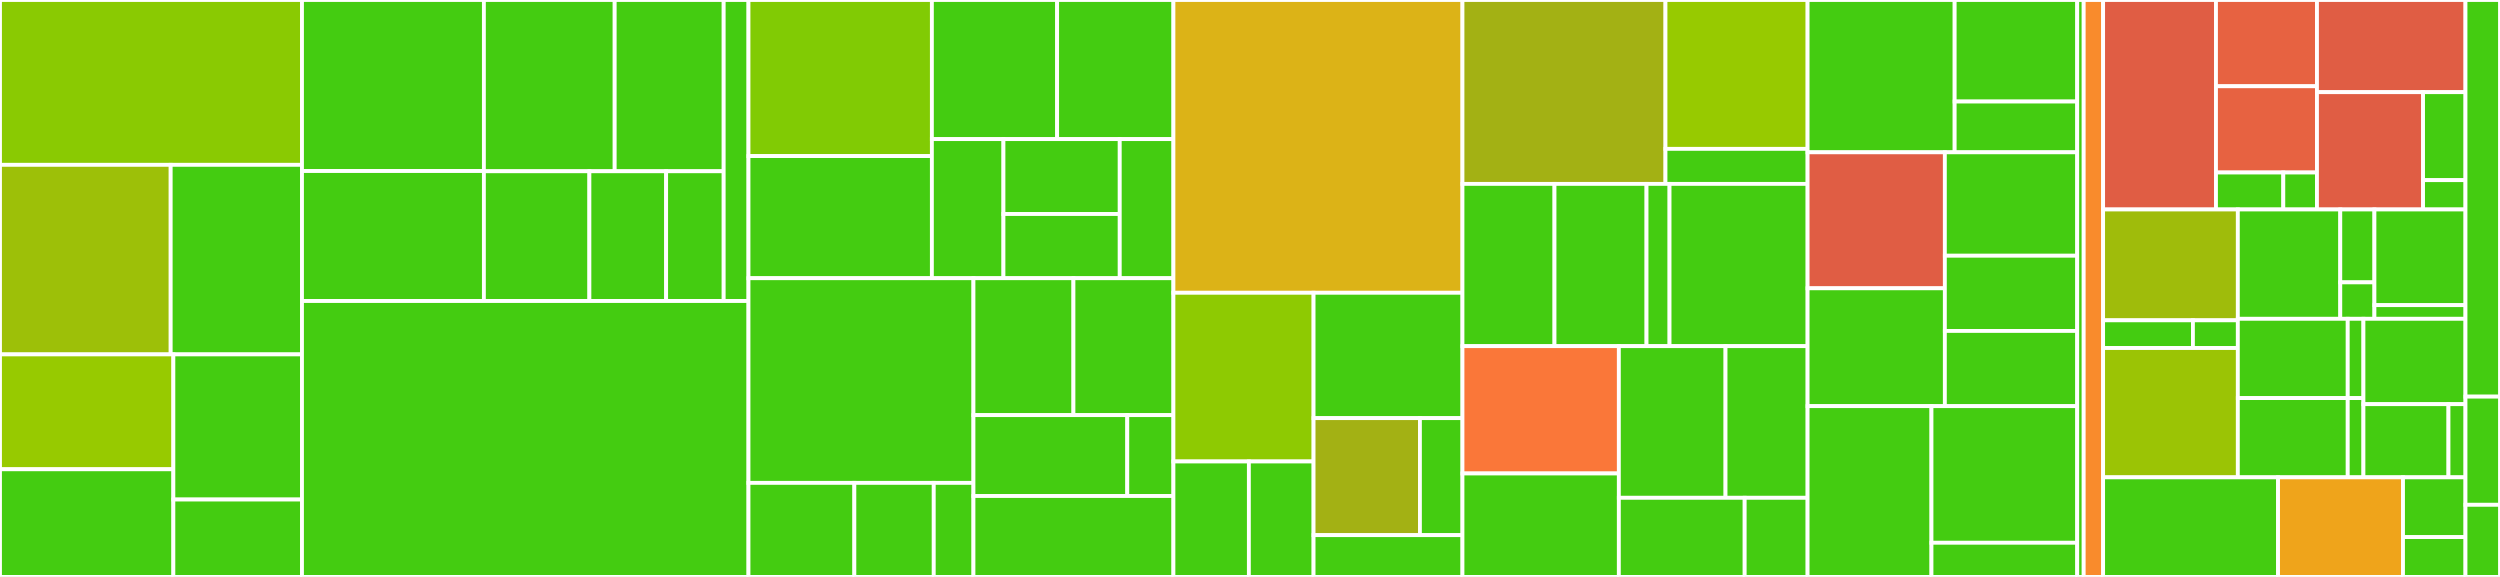 <svg baseProfile="full" width="650" height="150" viewBox="0 0 650 150" version="1.1"
xmlns="http://www.w3.org/2000/svg" xmlns:ev="http://www.w3.org/2001/xml-events"
xmlns:xlink="http://www.w3.org/1999/xlink">

<rect x="0" y="0" width="650" height="150" fill="#333333" stroke="none"/>

<style>rect.s{mask:url(#mask);}</style>
<defs>
  <pattern id="white" width="4" height="4" patternUnits="userSpaceOnUse" patternTransform="rotate(45)">
    <rect width="2" height="2" transform="translate(0,0)" fill="white"></rect>
  </pattern>
  <mask id="mask">
    <rect x="0" y="0" width="100%" height="100%" fill="url(#white)"></rect>
  </mask>
</defs>

<rect x="0" y="0" width="78.516" height="42.857" fill="#8aca02" stroke="white" stroke-width="1" class=" tooltipped" data-content="apps/server/src/infra/services/UsersService.ts"><title>apps/server/src/infra/services/UsersService.ts</title></rect>
<rect x="0" y="42.857" width="44.379" height="49.286" fill="#9dc008" stroke="white" stroke-width="1" class=" tooltipped" data-content="apps/server/src/infra/services/BooksService.ts"><title>apps/server/src/infra/services/BooksService.ts</title></rect>
<rect x="44.379" y="42.857" width="34.137" height="49.286" fill="#4c1" stroke="white" stroke-width="1" class=" tooltipped" data-content="apps/server/src/infra/services/BookCopiesService.ts"><title>apps/server/src/infra/services/BookCopiesService.ts</title></rect>
<rect x="0" y="92.143" width="45.074" height="29.862" fill="#97ca00" stroke="white" stroke-width="1" class=" tooltipped" data-content="apps/server/src/infra/services/ResourcesService.ts"><title>apps/server/src/infra/services/ResourcesService.ts</title></rect>
<rect x="0" y="122.005" width="45.074" height="27.995" fill="#4c1" stroke="white" stroke-width="1" class=" tooltipped" data-content="apps/server/src/infra/services/ReviewsService.ts"><title>apps/server/src/infra/services/ReviewsService.ts</title></rect>
<rect x="45.074" y="92.143" width="33.442" height="37.733" fill="#4c1" stroke="white" stroke-width="1" class=" tooltipped" data-content="apps/server/src/infra/services/AuthenticationService.ts"><title>apps/server/src/infra/services/AuthenticationService.ts</title></rect>
<rect x="45.074" y="129.876" width="33.442" height="20.124" fill="#4c1" stroke="white" stroke-width="1" class=" tooltipped" data-content="apps/server/src/infra/services/AuthorsService.ts"><title>apps/server/src/infra/services/AuthorsService.ts</title></rect>
<rect x="78.516" y="0" width="47.297" height="44.466" fill="#4c1" stroke="white" stroke-width="1" class=" tooltipped" data-content="apps/server/src/infra/database/entity/User.ts"><title>apps/server/src/infra/database/entity/User.ts</title></rect>
<rect x="78.516" y="44.466" width="47.297" height="33.794" fill="#4c1" stroke="white" stroke-width="1" class=" tooltipped" data-content="apps/server/src/infra/database/entity/BookCopy.ts"><title>apps/server/src/infra/database/entity/BookCopy.ts</title></rect>
<rect x="125.812" y="0" width="34.007" height="44.528" fill="#4c1" stroke="white" stroke-width="1" class=" tooltipped" data-content="apps/server/src/infra/database/entity/Book.ts"><title>apps/server/src/infra/database/entity/Book.ts</title></rect>
<rect x="159.819" y="0" width="28.339" height="44.528" fill="#4c1" stroke="white" stroke-width="1" class=" tooltipped" data-content="apps/server/src/infra/database/entity/Review.ts"><title>apps/server/src/infra/database/entity/Review.ts</title></rect>
<rect x="125.812" y="44.528" width="27.432" height="33.733" fill="#4c1" stroke="white" stroke-width="1" class=" tooltipped" data-content="apps/server/src/infra/database/entity/Author.ts"><title>apps/server/src/infra/database/entity/Author.ts</title></rect>
<rect x="153.244" y="44.528" width="19.951" height="33.733" fill="#4c1" stroke="white" stroke-width="1" class=" tooltipped" data-content="apps/server/src/infra/database/entity/Avatar.ts"><title>apps/server/src/infra/database/entity/Avatar.ts</title></rect>
<rect x="173.195" y="44.528" width="14.963" height="33.733" fill="#4c1" stroke="white" stroke-width="1" class=" tooltipped" data-content="apps/server/src/infra/database/entity/index.ts"><title>apps/server/src/infra/database/entity/index.ts</title></rect>
<rect x="188.158" y="0" width="6.45" height="78.261" fill="#4c1" stroke="white" stroke-width="1" class=" tooltipped" data-content="apps/server/src/infra/database/createConnection.ts"><title>apps/server/src/infra/database/createConnection.ts</title></rect>
<rect x="78.516" y="78.261" width="116.091" height="71.739" fill="#4c1" stroke="white" stroke-width="1" class=" tooltipped" data-content="apps/server/src/infra/seedDatabase.ts"><title>apps/server/src/infra/seedDatabase.ts</title></rect>
<rect x="194.607" y="0" width="47.682" height="40.578" fill="#81cb04" stroke="white" stroke-width="1" class=" tooltipped" data-content="apps/server/src/infra/factories/createBookCopy.ts"><title>apps/server/src/infra/factories/createBookCopy.ts</title></rect>
<rect x="194.607" y="40.578" width="47.682" height="31.757" fill="#4c1" stroke="white" stroke-width="1" class=" tooltipped" data-content="apps/server/src/infra/factories/createReview.ts"><title>apps/server/src/infra/factories/createReview.ts</title></rect>
<rect x="242.29" y="0" width="32.563" height="36.168" fill="#4c1" stroke="white" stroke-width="1" class=" tooltipped" data-content="apps/server/src/infra/factories/createBook.ts"><title>apps/server/src/infra/factories/createBook.ts</title></rect>
<rect x="274.853" y="0" width="30.238" height="36.168" fill="#4c1" stroke="white" stroke-width="1" class=" tooltipped" data-content="apps/server/src/infra/factories/createUser.ts"><title>apps/server/src/infra/factories/createUser.ts</title></rect>
<rect x="242.29" y="36.168" width="18.608" height="36.168" fill="#4c1" stroke="white" stroke-width="1" class=" tooltipped" data-content="apps/server/src/infra/factories/createAvatar.ts"><title>apps/server/src/infra/factories/createAvatar.ts</title></rect>
<rect x="260.897" y="36.168" width="30.238" height="19.475" fill="#4c1" stroke="white" stroke-width="1" class=" tooltipped" data-content="apps/server/src/infra/factories/createAuthor.ts"><title>apps/server/src/infra/factories/createAuthor.ts</title></rect>
<rect x="260.897" y="55.642" width="30.238" height="16.693" fill="#4c1" stroke="white" stroke-width="1" class=" tooltipped" data-content="apps/server/src/infra/factories/index.ts"><title>apps/server/src/infra/factories/index.ts</title></rect>
<rect x="291.135" y="36.168" width="13.956" height="36.168" fill="#4c1" stroke="white" stroke-width="1" class=" tooltipped" data-content="apps/server/src/infra/factories/createEntity.ts"><title>apps/server/src/infra/factories/createEntity.ts</title></rect>
<rect x="194.607" y="72.335" width="58.491" height="53.215" fill="#4c1" stroke="white" stroke-width="1" class=" tooltipped" data-content="apps/server/src/infra/support/authentication.ts"><title>apps/server/src/infra/support/authentication.ts</title></rect>
<rect x="194.607" y="125.55" width="27.525" height="24.45" fill="#4c1" stroke="white" stroke-width="1" class=" tooltipped" data-content="apps/server/src/infra/support/secureId.ts"><title>apps/server/src/infra/support/secureId.ts</title></rect>
<rect x="222.133" y="125.55" width="20.644" height="24.45" fill="#4c1" stroke="white" stroke-width="1" class=" tooltipped" data-content="apps/server/src/infra/support/passwords.ts"><title>apps/server/src/infra/support/passwords.ts</title></rect>
<rect x="242.777" y="125.55" width="10.322" height="24.45" fill="#4c1" stroke="white" stroke-width="1" class=" tooltipped" data-content="apps/server/src/infra/support/normalize.ts"><title>apps/server/src/infra/support/normalize.ts</title></rect>
<rect x="253.099" y="72.335" width="25.996" height="35.596" fill="#4c1" stroke="white" stroke-width="1" class=" tooltipped" data-content="apps/server/src/infra/dataLoaders/booksLoader.ts"><title>apps/server/src/infra/dataLoaders/booksLoader.ts</title></rect>
<rect x="279.095" y="72.335" width="25.996" height="35.596" fill="#4c1" stroke="white" stroke-width="1" class=" tooltipped" data-content="apps/server/src/infra/dataLoaders/usersLoader.ts"><title>apps/server/src/infra/dataLoaders/usersLoader.ts</title></rect>
<rect x="253.099" y="107.931" width="39.994" height="21.034" fill="#4c1" stroke="white" stroke-width="1" class=" tooltipped" data-content="apps/server/src/infra/dataLoaders/authorsLoader.ts"><title>apps/server/src/infra/dataLoaders/authorsLoader.ts</title></rect>
<rect x="293.092" y="107.931" width="11.998" height="21.034" fill="#4c1" stroke="white" stroke-width="1" class=" tooltipped" data-content="apps/server/src/infra/dataLoaders/index.ts"><title>apps/server/src/infra/dataLoaders/index.ts</title></rect>
<rect x="253.099" y="128.966" width="51.992" height="21.034" fill="#4c1" stroke="white" stroke-width="1" class=" tooltipped" data-content="apps/server/src/infra/config.ts"><title>apps/server/src/infra/config.ts</title></rect>
<rect x="305.091" y="0" width="75.151" height="76.119" fill="#dcb317" stroke="white" stroke-width="1" class=" tooltipped" data-content="apps/server/src/interfaces/graphql/books/resolvers.ts"><title>apps/server/src/interfaces/graphql/books/resolvers.ts</title></rect>
<rect x="305.091" y="76.119" width="36.437" height="43.867" fill="#8eca02" stroke="white" stroke-width="1" class=" tooltipped" data-content="apps/server/src/interfaces/graphql/users/mutations/updateUser.resolver.ts"><title>apps/server/src/interfaces/graphql/users/mutations/updateUser.resolver.ts</title></rect>
<rect x="305.091" y="119.986" width="19.62" height="30.014" fill="#4c1" stroke="white" stroke-width="1" class=" tooltipped" data-content="apps/server/src/interfaces/graphql/users/mutations/createUser.resolver.ts"><title>apps/server/src/interfaces/graphql/users/mutations/createUser.resolver.ts</title></rect>
<rect x="324.71" y="119.986" width="16.817" height="30.014" fill="#4c1" stroke="white" stroke-width="1" class=" tooltipped" data-content="apps/server/src/interfaces/graphql/users/mutations/deleteUser.resolver.ts"><title>apps/server/src/interfaces/graphql/users/mutations/deleteUser.resolver.ts</title></rect>
<rect x="341.527" y="76.119" width="38.714" height="32.594" fill="#4c1" stroke="white" stroke-width="1" class=" tooltipped" data-content="apps/server/src/interfaces/graphql/users/resolvers.ts"><title>apps/server/src/interfaces/graphql/users/resolvers.ts</title></rect>
<rect x="341.527" y="108.714" width="27.653" height="30.421" fill="#a3b114" stroke="white" stroke-width="1" class=" tooltipped" data-content="apps/server/src/interfaces/graphql/users/queries/user.resolver.ts"><title>apps/server/src/interfaces/graphql/users/queries/user.resolver.ts</title></rect>
<rect x="369.18" y="108.714" width="11.061" height="30.421" fill="#4c1" stroke="white" stroke-width="1" class=" tooltipped" data-content="apps/server/src/interfaces/graphql/users/queries/users.resolver.ts"><title>apps/server/src/interfaces/graphql/users/queries/users.resolver.ts</title></rect>
<rect x="341.527" y="139.135" width="38.714" height="10.865" fill="#4c1" stroke="white" stroke-width="1" class=" tooltipped" data-content="apps/server/src/interfaces/graphql/users/canSeeProtectedUserFields.ts"><title>apps/server/src/interfaces/graphql/users/canSeeProtectedUserFields.ts</title></rect>
<rect x="380.242" y="0" width="52.784" height="47.812" fill="#a3b114" stroke="white" stroke-width="1" class=" tooltipped" data-content="apps/server/src/interfaces/graphql/authentication/RequireAuthorizationDirective.ts"><title>apps/server/src/interfaces/graphql/authentication/RequireAuthorizationDirective.ts</title></rect>
<rect x="433.025" y="0" width="36.949" height="38.705" fill="#97ca00" stroke="white" stroke-width="1" class=" tooltipped" data-content="apps/server/src/interfaces/graphql/authentication/resolvers.ts"><title>apps/server/src/interfaces/graphql/authentication/resolvers.ts</title></rect>
<rect x="433.025" y="38.705" width="36.949" height="9.107" fill="#4c1" stroke="white" stroke-width="1" class=" tooltipped" data-content="apps/server/src/interfaces/graphql/authentication/authenticateContext.ts"><title>apps/server/src/interfaces/graphql/authentication/authenticateContext.ts</title></rect>
<rect x="380.242" y="47.812" width="23.929" height="42.187" fill="#4c1" stroke="white" stroke-width="1" class=" tooltipped" data-content="apps/server/src/interfaces/graphql/accounts/mutations/register.resolver.ts"><title>apps/server/src/interfaces/graphql/accounts/mutations/register.resolver.ts</title></rect>
<rect x="404.17" y="47.812" width="23.929" height="42.187" fill="#4c1" stroke="white" stroke-width="1" class=" tooltipped" data-content="apps/server/src/interfaces/graphql/accounts/mutations/updateProfile.resolver.ts"><title>apps/server/src/interfaces/graphql/accounts/mutations/updateProfile.resolver.ts</title></rect>
<rect x="428.099" y="47.812" width="5.982" height="42.187" fill="#4c1" stroke="white" stroke-width="1" class=" tooltipped" data-content="apps/server/src/interfaces/graphql/accounts/queries/currentUser.resolver.ts"><title>apps/server/src/interfaces/graphql/accounts/queries/currentUser.resolver.ts</title></rect>
<rect x="434.081" y="47.812" width="35.893" height="42.187" fill="#4c1" stroke="white" stroke-width="1" class=" tooltipped" data-content="apps/server/src/interfaces/graphql/createTestClient.ts"><title>apps/server/src/interfaces/graphql/createTestClient.ts</title></rect>
<rect x="380.242" y="90" width="40.66" height="33.103" fill="#fa7739" stroke="white" stroke-width="1" class=" tooltipped" data-content="apps/server/src/interfaces/graphql/context.ts"><title>apps/server/src/interfaces/graphql/context.ts</title></rect>
<rect x="380.242" y="123.103" width="40.66" height="26.897" fill="#4c1" stroke="white" stroke-width="1" class=" tooltipped" data-content="apps/server/src/interfaces/graphql/rootSchema.ts"><title>apps/server/src/interfaces/graphql/rootSchema.ts</title></rect>
<rect x="420.902" y="90" width="27.737" height="39.429" fill="#4c1" stroke="white" stroke-width="1" class=" tooltipped" data-content="apps/server/src/interfaces/graphql/authors/resolvers.ts"><title>apps/server/src/interfaces/graphql/authors/resolvers.ts</title></rect>
<rect x="448.638" y="90" width="21.336" height="39.429" fill="#4c1" stroke="white" stroke-width="1" class=" tooltipped" data-content="apps/server/src/interfaces/graphql/resources/resolvers.ts"><title>apps/server/src/interfaces/graphql/resources/resolvers.ts</title></rect>
<rect x="420.902" y="129.429" width="32.715" height="20.571" fill="#4c1" stroke="white" stroke-width="1" class=" tooltipped" data-content="apps/server/src/interfaces/graphql/reviews/resolvers.ts"><title>apps/server/src/interfaces/graphql/reviews/resolvers.ts</title></rect>
<rect x="453.617" y="129.429" width="16.357" height="20.571" fill="#4c1" stroke="white" stroke-width="1" class=" tooltipped" data-content="apps/server/src/interfaces/graphql/common/resolvers.ts"><title>apps/server/src/interfaces/graphql/common/resolvers.ts</title></rect>
<rect x="469.974" y="0" width="38.238" height="39.6" fill="#4c1" stroke="white" stroke-width="1" class=" tooltipped" data-content="apps/server/src/interfaces/http/api/routes.ts"><title>apps/server/src/interfaces/http/api/routes.ts</title></rect>
<rect x="508.212" y="0" width="31.865" height="26.4" fill="#4c1" stroke="white" stroke-width="1" class=" tooltipped" data-content="apps/server/src/interfaces/http/api/admin/users.ts"><title>apps/server/src/interfaces/http/api/admin/users.ts</title></rect>
<rect x="508.212" y="26.4" width="31.865" height="13.2" fill="#4c1" stroke="white" stroke-width="1" class=" tooltipped" data-content="apps/server/src/interfaces/http/api/admin/index.ts"><title>apps/server/src/interfaces/http/api/admin/index.ts</title></rect>
<rect x="469.974" y="39.6" width="35.689" height="35.357" fill="#e05d44" stroke="white" stroke-width="1" class=" tooltipped" data-content="apps/server/src/interfaces/http/api/seed/routes.ts"><title>apps/server/src/interfaces/http/api/seed/routes.ts</title></rect>
<rect x="469.974" y="74.957" width="35.689" height="30.643" fill="#4c1" stroke="white" stroke-width="1" class=" tooltipped" data-content="apps/server/src/interfaces/http/api/serializers.ts"><title>apps/server/src/interfaces/http/api/serializers.ts</title></rect>
<rect x="505.663" y="39.6" width="34.414" height="26.889" fill="#4c1" stroke="white" stroke-width="1" class=" tooltipped" data-content="apps/server/src/interfaces/http/api/books/routes.ts"><title>apps/server/src/interfaces/http/api/books/routes.ts</title></rect>
<rect x="505.663" y="66.489" width="34.414" height="19.556" fill="#4c1" stroke="white" stroke-width="1" class=" tooltipped" data-content="apps/server/src/interfaces/http/api/accounts/routes.ts"><title>apps/server/src/interfaces/http/api/accounts/routes.ts</title></rect>
<rect x="505.663" y="86.044" width="34.414" height="19.556" fill="#4c1" stroke="white" stroke-width="1" class=" tooltipped" data-content="apps/server/src/interfaces/http/api/authentication/routes.ts"><title>apps/server/src/interfaces/http/api/authentication/routes.ts</title></rect>
<rect x="469.974" y="105.6" width="32.21" height="44.4" fill="#4c1" stroke="white" stroke-width="1" class=" tooltipped" data-content="apps/server/src/interfaces/http/middlewares.ts"><title>apps/server/src/interfaces/http/middlewares.ts</title></rect>
<rect x="502.184" y="105.6" width="37.894" height="35.52" fill="#4c1" stroke="white" stroke-width="1" class=" tooltipped" data-content="apps/server/src/interfaces/http/createTestClient.ts"><title>apps/server/src/interfaces/http/createTestClient.ts</title></rect>
<rect x="502.184" y="141.12" width="37.894" height="8.88" fill="#4c1" stroke="white" stroke-width="1" class=" tooltipped" data-content="apps/server/src/interfaces/http/StatusCodes.ts"><title>apps/server/src/interfaces/http/StatusCodes.ts</title></rect>
<rect x="540.078" y="0" width="1.682" height="150" fill="#4c1" stroke="white" stroke-width="1" class=" tooltipped" data-content="apps/server/src/types/resolvers.generated.ts"><title>apps/server/src/types/resolvers.generated.ts</title></rect>
<rect x="541.76" y="0" width="5.047" height="150" fill="#f98b2c" stroke="white" stroke-width="1" class=" tooltipped" data-content="apps/server/ormconfig.js"><title>apps/server/ormconfig.js</title></rect>
<rect x="546.808" y="0" width="29.347" height="54.464" fill="#e05d44" stroke="white" stroke-width="1" class=" tooltipped" data-content="apps/web/src/components/FavouriteBookButton/FavouriteBookButton.tsx"><title>apps/web/src/components/FavouriteBookButton/FavouriteBookButton.tsx</title></rect>
<rect x="576.155" y="0" width="26.258" height="22.426" fill="#e76241" stroke="white" stroke-width="1" class=" tooltipped" data-content="apps/web/src/components/FavouriteBookButton/AddBookToFavourites.generated.tsx"><title>apps/web/src/components/FavouriteBookButton/AddBookToFavourites.generated.tsx</title></rect>
<rect x="576.155" y="22.426" width="26.258" height="22.426" fill="#e76241" stroke="white" stroke-width="1" class=" tooltipped" data-content="apps/web/src/components/FavouriteBookButton/RemoveBookFromFavourites.generated.tsx"><title>apps/web/src/components/FavouriteBookButton/RemoveBookFromFavourites.generated.tsx</title></rect>
<rect x="576.155" y="44.853" width="17.505" height="9.611" fill="#4c1" stroke="white" stroke-width="1" class=" tooltipped" data-content="apps/web/src/components/FavouriteBookButton/FavouriteBookButton.fragment.generated.tsx"><title>apps/web/src/components/FavouriteBookButton/FavouriteBookButton.fragment.generated.tsx</title></rect>
<rect x="593.66" y="44.853" width="8.753" height="9.611" fill="#4c1" stroke="white" stroke-width="1" class=" tooltipped" data-content="apps/web/src/components/FavouriteBookButton/index.ts"><title>apps/web/src/components/FavouriteBookButton/index.ts</title></rect>
<rect x="602.412" y="0" width="38.614" height="23.964" fill="#e05d44" stroke="white" stroke-width="1" class=" tooltipped" data-content="apps/web/src/components/CurrentUserProvider/CurrentUserProvider.tsx"><title>apps/web/src/components/CurrentUserProvider/CurrentUserProvider.tsx</title></rect>
<rect x="602.412" y="23.964" width="27.582" height="30.5" fill="#e05d44" stroke="white" stroke-width="1" class=" tooltipped" data-content="apps/web/src/components/CurrentUserProvider/GetCurrentUser.query.generated.tsx"><title>apps/web/src/components/CurrentUserProvider/GetCurrentUser.query.generated.tsx</title></rect>
<rect x="629.994" y="23.964" width="11.033" height="22.875" fill="#4c1" stroke="white" stroke-width="1" class=" tooltipped" data-content="apps/web/src/components/CurrentUserProvider/CurrentUser.fragment.generated.tsx"><title>apps/web/src/components/CurrentUserProvider/CurrentUser.fragment.generated.tsx</title></rect>
<rect x="629.994" y="46.839" width="11.033" height="7.625" fill="#4c1" stroke="white" stroke-width="1" class=" tooltipped" data-content="apps/web/src/components/CurrentUserProvider/index.ts"><title>apps/web/src/components/CurrentUserProvider/index.ts</title></rect>
<rect x="546.808" y="54.464" width="35.03" height="28.818" fill="#9fbc0b" stroke="white" stroke-width="1" class=" tooltipped" data-content="apps/web/src/components/Avatar/Avatar.tsx"><title>apps/web/src/components/Avatar/Avatar.tsx</title></rect>
<rect x="546.808" y="83.282" width="23.353" height="7.204" fill="#4c1" stroke="white" stroke-width="1" class=" tooltipped" data-content="apps/web/src/components/Avatar/Avatar.fragment.generated.tsx"><title>apps/web/src/components/Avatar/Avatar.fragment.generated.tsx</title></rect>
<rect x="570.161" y="83.282" width="11.677" height="7.204" fill="#4c1" stroke="white" stroke-width="1" class=" tooltipped" data-content="apps/web/src/components/Avatar/index.ts"><title>apps/web/src/components/Avatar/index.ts</title></rect>
<rect x="546.808" y="90.486" width="35.03" height="33.621" fill="#9bc405" stroke="white" stroke-width="1" class=" tooltipped" data-content="apps/web/src/components/BookCard/BookCard.tsx"><title>apps/web/src/components/BookCard/BookCard.tsx</title></rect>
<rect x="581.838" y="54.464" width="26.635" height="28.426" fill="#4c1" stroke="white" stroke-width="1" class=" tooltipped" data-content="apps/web/src/components/AuthorCard/AuthorCard.tsx"><title>apps/web/src/components/AuthorCard/AuthorCard.tsx</title></rect>
<rect x="608.473" y="54.464" width="8.878" height="18.95" fill="#4c1" stroke="white" stroke-width="1" class=" tooltipped" data-content="apps/web/src/components/AuthorCard/AuthorCard.fragment.generated.tsx"><title>apps/web/src/components/AuthorCard/AuthorCard.fragment.generated.tsx</title></rect>
<rect x="608.473" y="73.415" width="8.878" height="9.475" fill="#4c1" stroke="white" stroke-width="1" class=" tooltipped" data-content="apps/web/src/components/AuthorCard/index.ts"><title>apps/web/src/components/AuthorCard/index.ts</title></rect>
<rect x="617.351" y="54.464" width="23.676" height="24.872" fill="#4c1" stroke="white" stroke-width="1" class=" tooltipped" data-content="apps/web/src/components/Card/Card.tsx"><title>apps/web/src/components/Card/Card.tsx</title></rect>
<rect x="617.351" y="79.337" width="23.676" height="3.553" fill="#4c1" stroke="white" stroke-width="1" class=" tooltipped" data-content="apps/web/src/components/Card/index.ts"><title>apps/web/src/components/Card/index.ts</title></rect>
<rect x="581.838" y="82.89" width="28.574" height="20.609" fill="#4c1" stroke="white" stroke-width="1" class=" tooltipped" data-content="apps/web/src/components/Button/Button.tsx"><title>apps/web/src/components/Button/Button.tsx</title></rect>
<rect x="610.412" y="82.89" width="4.082" height="20.609" fill="#4c1" stroke="white" stroke-width="1" class=" tooltipped" data-content="apps/web/src/components/Button/index.ts"><title>apps/web/src/components/Button/index.ts</title></rect>
<rect x="581.838" y="103.499" width="28.574" height="20.609" fill="#4c1" stroke="white" stroke-width="1" class=" tooltipped" data-content="apps/web/src/components/ErrorAlert/ErrorAlert.tsx"><title>apps/web/src/components/ErrorAlert/ErrorAlert.tsx</title></rect>
<rect x="610.412" y="103.499" width="4.082" height="20.609" fill="#4c1" stroke="white" stroke-width="1" class=" tooltipped" data-content="apps/web/src/components/ErrorAlert/index.ts"><title>apps/web/src/components/ErrorAlert/index.ts</title></rect>
<rect x="614.494" y="82.89" width="26.533" height="22.194" fill="#4c1" stroke="white" stroke-width="1" class=" tooltipped" data-content="apps/web/src/components/UserCard/UserCard.tsx"><title>apps/web/src/components/UserCard/UserCard.tsx</title></rect>
<rect x="614.494" y="105.084" width="22.111" height="19.023" fill="#4c1" stroke="white" stroke-width="1" class=" tooltipped" data-content="apps/web/src/components/Alert/Alert.tsx"><title>apps/web/src/components/Alert/Alert.tsx</title></rect>
<rect x="636.605" y="105.084" width="4.422" height="19.023" fill="#4c1" stroke="white" stroke-width="1" class=" tooltipped" data-content="apps/web/src/components/Alert/index.ts"><title>apps/web/src/components/Alert/index.ts</title></rect>
<rect x="546.808" y="124.107" width="45.485" height="25.893" fill="#4c1" stroke="white" stroke-width="1" class=" tooltipped" data-content="apps/web/src/pages/AuthorsPage/AuthorsPage.tsx"><title>apps/web/src/pages/AuthorsPage/AuthorsPage.tsx</title></rect>
<rect x="592.293" y="124.107" width="32.489" height="25.893" fill="#efa41b" stroke="white" stroke-width="1" class=" tooltipped" data-content="apps/web/src/pages/AuthorsPage/GetAuthors.query.generated.tsx"><title>apps/web/src/pages/AuthorsPage/GetAuthors.query.generated.tsx</title></rect>
<rect x="624.782" y="124.107" width="16.245" height="15.536" fill="#4c1" stroke="white" stroke-width="1" class=" tooltipped" data-content="apps/web/src/utils/normalizeValidationErrors.ts"><title>apps/web/src/utils/normalizeValidationErrors.ts</title></rect>
<rect x="624.782" y="139.643" width="16.245" height="10.357" fill="#4c1" stroke="white" stroke-width="1" class=" tooltipped" data-content="apps/web/src/utils/formatDateTime.ts"><title>apps/web/src/utils/formatDateTime.ts</title></rect>
<rect x="641.027" y="0" width="8.973" height="103.125" fill="#4c1" stroke="white" stroke-width="1" class=" tooltipped" data-content="libs/secure-id/src/SecureId.ts"><title>libs/secure-id/src/SecureId.ts</title></rect>
<rect x="641.027" y="103.125" width="8.973" height="28.125" fill="#4c1" stroke="white" stroke-width="1" class=" tooltipped" data-content="libs/string-utils/src/titleizeSentence.ts"><title>libs/string-utils/src/titleizeSentence.ts</title></rect>
<rect x="641.027" y="131.25" width="8.973" height="18.75" fill="#4c1" stroke="white" stroke-width="1" class=" tooltipped" data-content="libs/string-utils/src/titleize.ts"><title>libs/string-utils/src/titleize.ts</title></rect>
</svg>